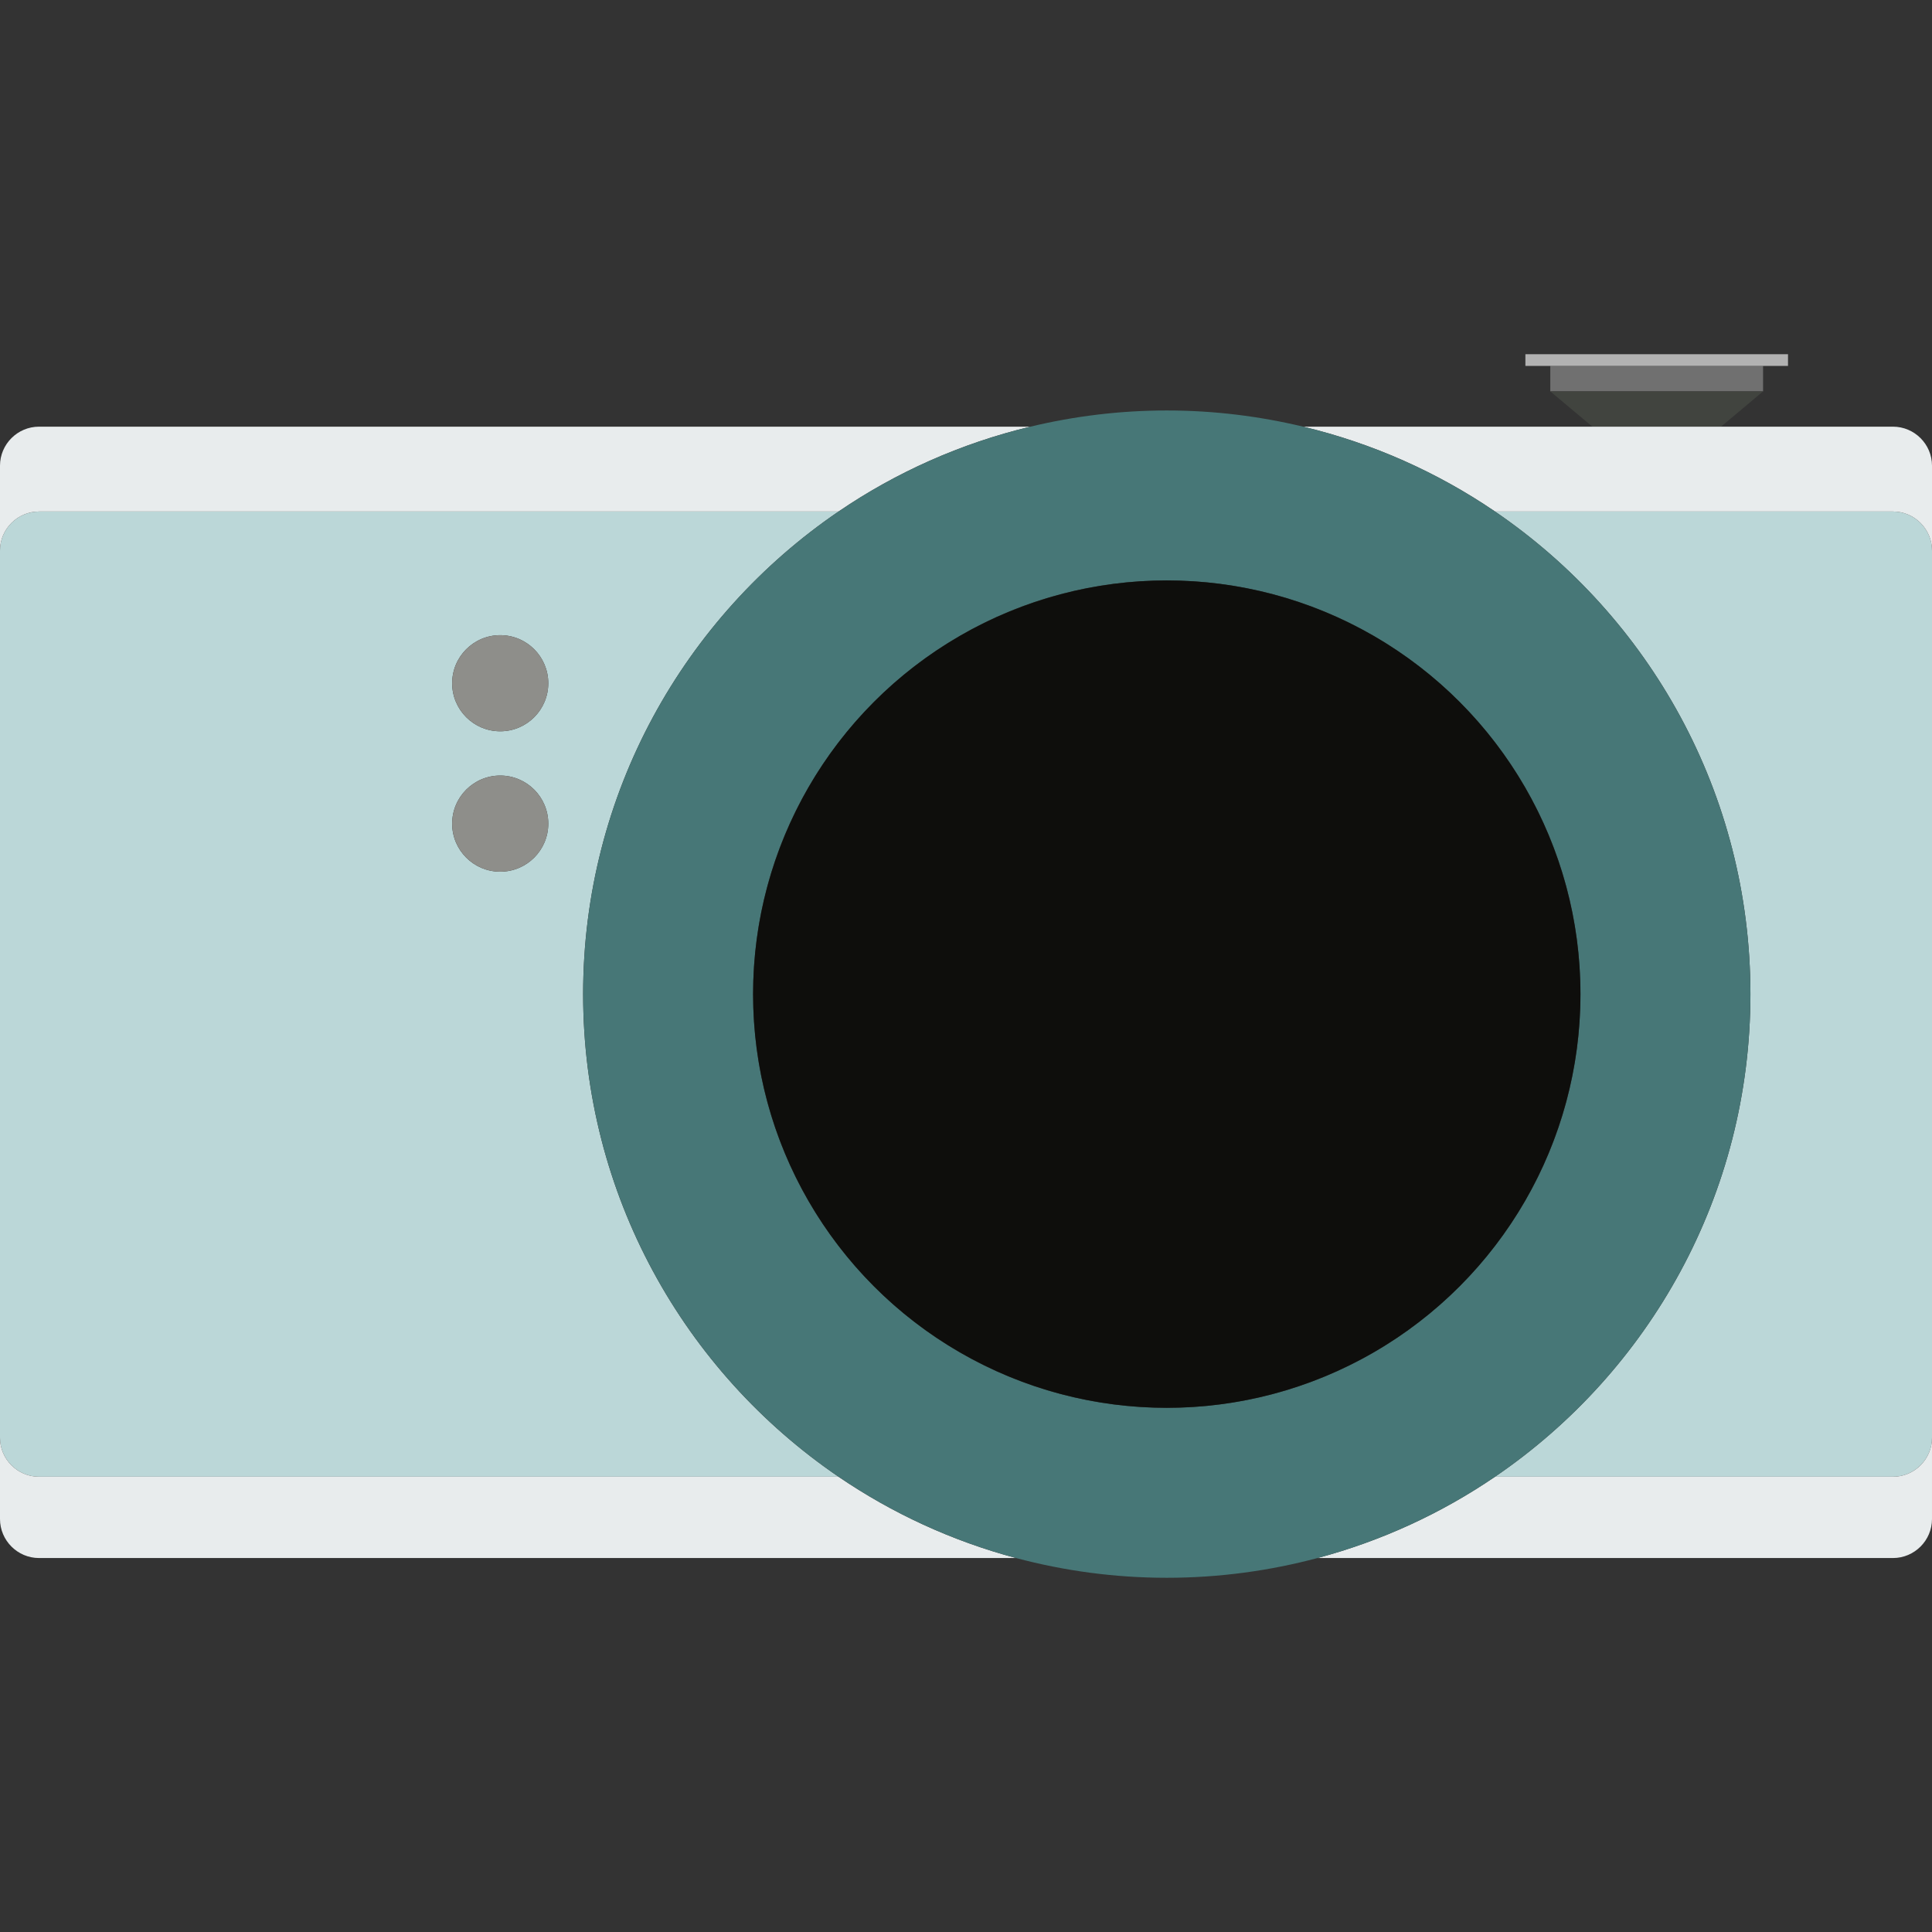 <?xml version="1.0" encoding="iso-8859-1"?>
<!-- Generator: Adobe Illustrator 18.0.0, SVG Export Plug-In . SVG Version: 6.00 Build 0)  -->
<!DOCTYPE svg PUBLIC "-//W3C//DTD SVG 1.1//EN" "http://www.w3.org/Graphics/SVG/1.1/DTD/svg11.dtd">
<svg version="1.1" id="Capa_1" xmlns="http://www.w3.org/2000/svg" xmlns:xlink="http://www.w3.org/1999/xlink" x="0px" y="0px"
	 viewBox="0 0 137.038 137.038" style="enable-background:new 0 0 137.038 137.038;" xml:space="preserve">
<rect x="0" y="0" width="137.038" height="137.038" fill="#333333" stroke="none"/>
<g>
	<polygon style="fill:#707070;" points="122.041,27.761 125.056,27.761 125.056,25.955 109.964,25.955 109.964,27.761 
		112.979,27.761 	"/>
	<polygon style="fill:#41443F;" points="125.056,27.761 122.041,27.761 112.979,27.761 109.964,27.761 112.949,30.264 
		122.072,30.264 	"/>
	<polygon style="fill:#B2B2B2;" points="126.824,25.955 126.824,25.124 108.197,25.124 108.197,25.955 109.964,25.955 
		125.056,25.955 	"/>
	<path style="fill:#BBD7D8;" d="M134.271,36.282h-28.228c10.935,7.452,18.116,20.001,18.116,34.232
		c0,14.229-7.181,26.779-18.115,34.231h28.227c1.522,0,2.767-1.245,2.767-2.767V59.313v-4.878V39.049
		C137.038,37.527,135.793,36.282,134.271,36.282z"/>
	<path style="fill:#BBD7D8;" d="M2.767,104.746h56.709c-10.934-7.452-18.115-20.002-18.115-34.231
		c0-14.23,7.182-26.78,18.116-34.232H2.767C1.245,36.282,0,37.527,0,39.049v13.611v4.878v44.44C0,103.5,1.245,104.746,2.767,104.746
		z M35.481,45.053c1.883,0,3.409,1.526,3.409,3.409s-1.526,3.409-3.409,3.409c-1.883,0-3.41-1.526-3.41-3.409
		S33.598,45.053,35.481,45.053z M35.481,55.011c1.883,0,3.409,1.526,3.409,3.41c0,1.883-1.526,3.409-3.409,3.409
		c-1.883,0-3.41-1.526-3.41-3.409C32.072,56.537,33.598,55.011,35.481,55.011z"/>
	<path style="fill:#E8ECED;" d="M2.767,104.746C1.245,104.746,0,103.5,0,101.979v5.766c0,1.521,1.245,2.767,2.767,2.767h69.298
		c-4.553-1.214-8.797-3.182-12.589-5.766H2.767z"/>
	<path style="fill:#E8ECED;" d="M134.271,104.746h-28.227c-3.792,2.584-8.037,4.552-12.589,5.766h40.816
		c1.522,0,2.767-1.245,2.767-2.767v-5.766C137.038,103.5,135.793,104.746,134.271,104.746z"/>
	<path style="fill:#E8ECED;" d="M2.767,36.282h56.71c4.073-2.775,8.668-4.835,13.605-6.018H2.767C1.245,30.264,0,31.509,0,33.031
		v6.018C0,37.527,1.245,36.282,2.767,36.282z"/>
	<path style="fill:#E8ECED;" d="M134.271,30.264h-12.199h-9.123H92.438c4.938,1.183,9.533,3.243,13.605,6.018h28.228
		c1.522,0,2.767,1.245,2.767,2.767v-6.018C137.038,31.509,135.793,30.264,134.271,30.264z"/>
	<path style="fill:#477777;" d="M124.159,70.514c0-14.23-7.182-26.78-18.116-34.232c-4.073-2.775-8.668-4.835-13.605-6.018
		c-3.106-0.744-6.343-1.149-9.677-1.149s-6.571,0.405-9.677,1.149c-4.938,1.183-9.533,3.243-13.605,6.018
		c-10.935,7.452-18.116,20.001-18.116,34.232c0,14.229,7.181,26.779,18.115,34.231c3.792,2.584,8.037,4.552,12.589,5.766
		c3.413,0.91,6.996,1.402,10.695,1.402c3.699,0,7.282-0.492,10.695-1.402c4.553-1.214,8.797-3.182,12.589-5.766
		C116.978,97.293,124.159,84.744,124.159,70.514z M53.417,70.514c0-16.206,13.137-29.343,29.343-29.343s29.343,13.137,29.343,29.343
		c0,16.205-13.137,29.343-29.343,29.343S53.417,86.719,53.417,70.514z"/>
	<circle style="fill:#0E0E0C;" cx="82.76" cy="70.514" r="29.343"/>
	<circle style="fill:#8E8E8A;" cx="35.482" cy="48.462" r="3.409"/>
	<circle style="fill:#8E8E8A;" cx="35.482" cy="58.42" r="3.409"/>
</g>
<g>
</g>
<g>
</g>
<g>
</g>
<g>
</g>
<g>
</g>
<g>
</g>
<g>
</g>
<g>
</g>
<g>
</g>
<g>
</g>
<g>
</g>
<g>
</g>
<g>
</g>
<g>
</g>
<g>
</g>
</svg>
